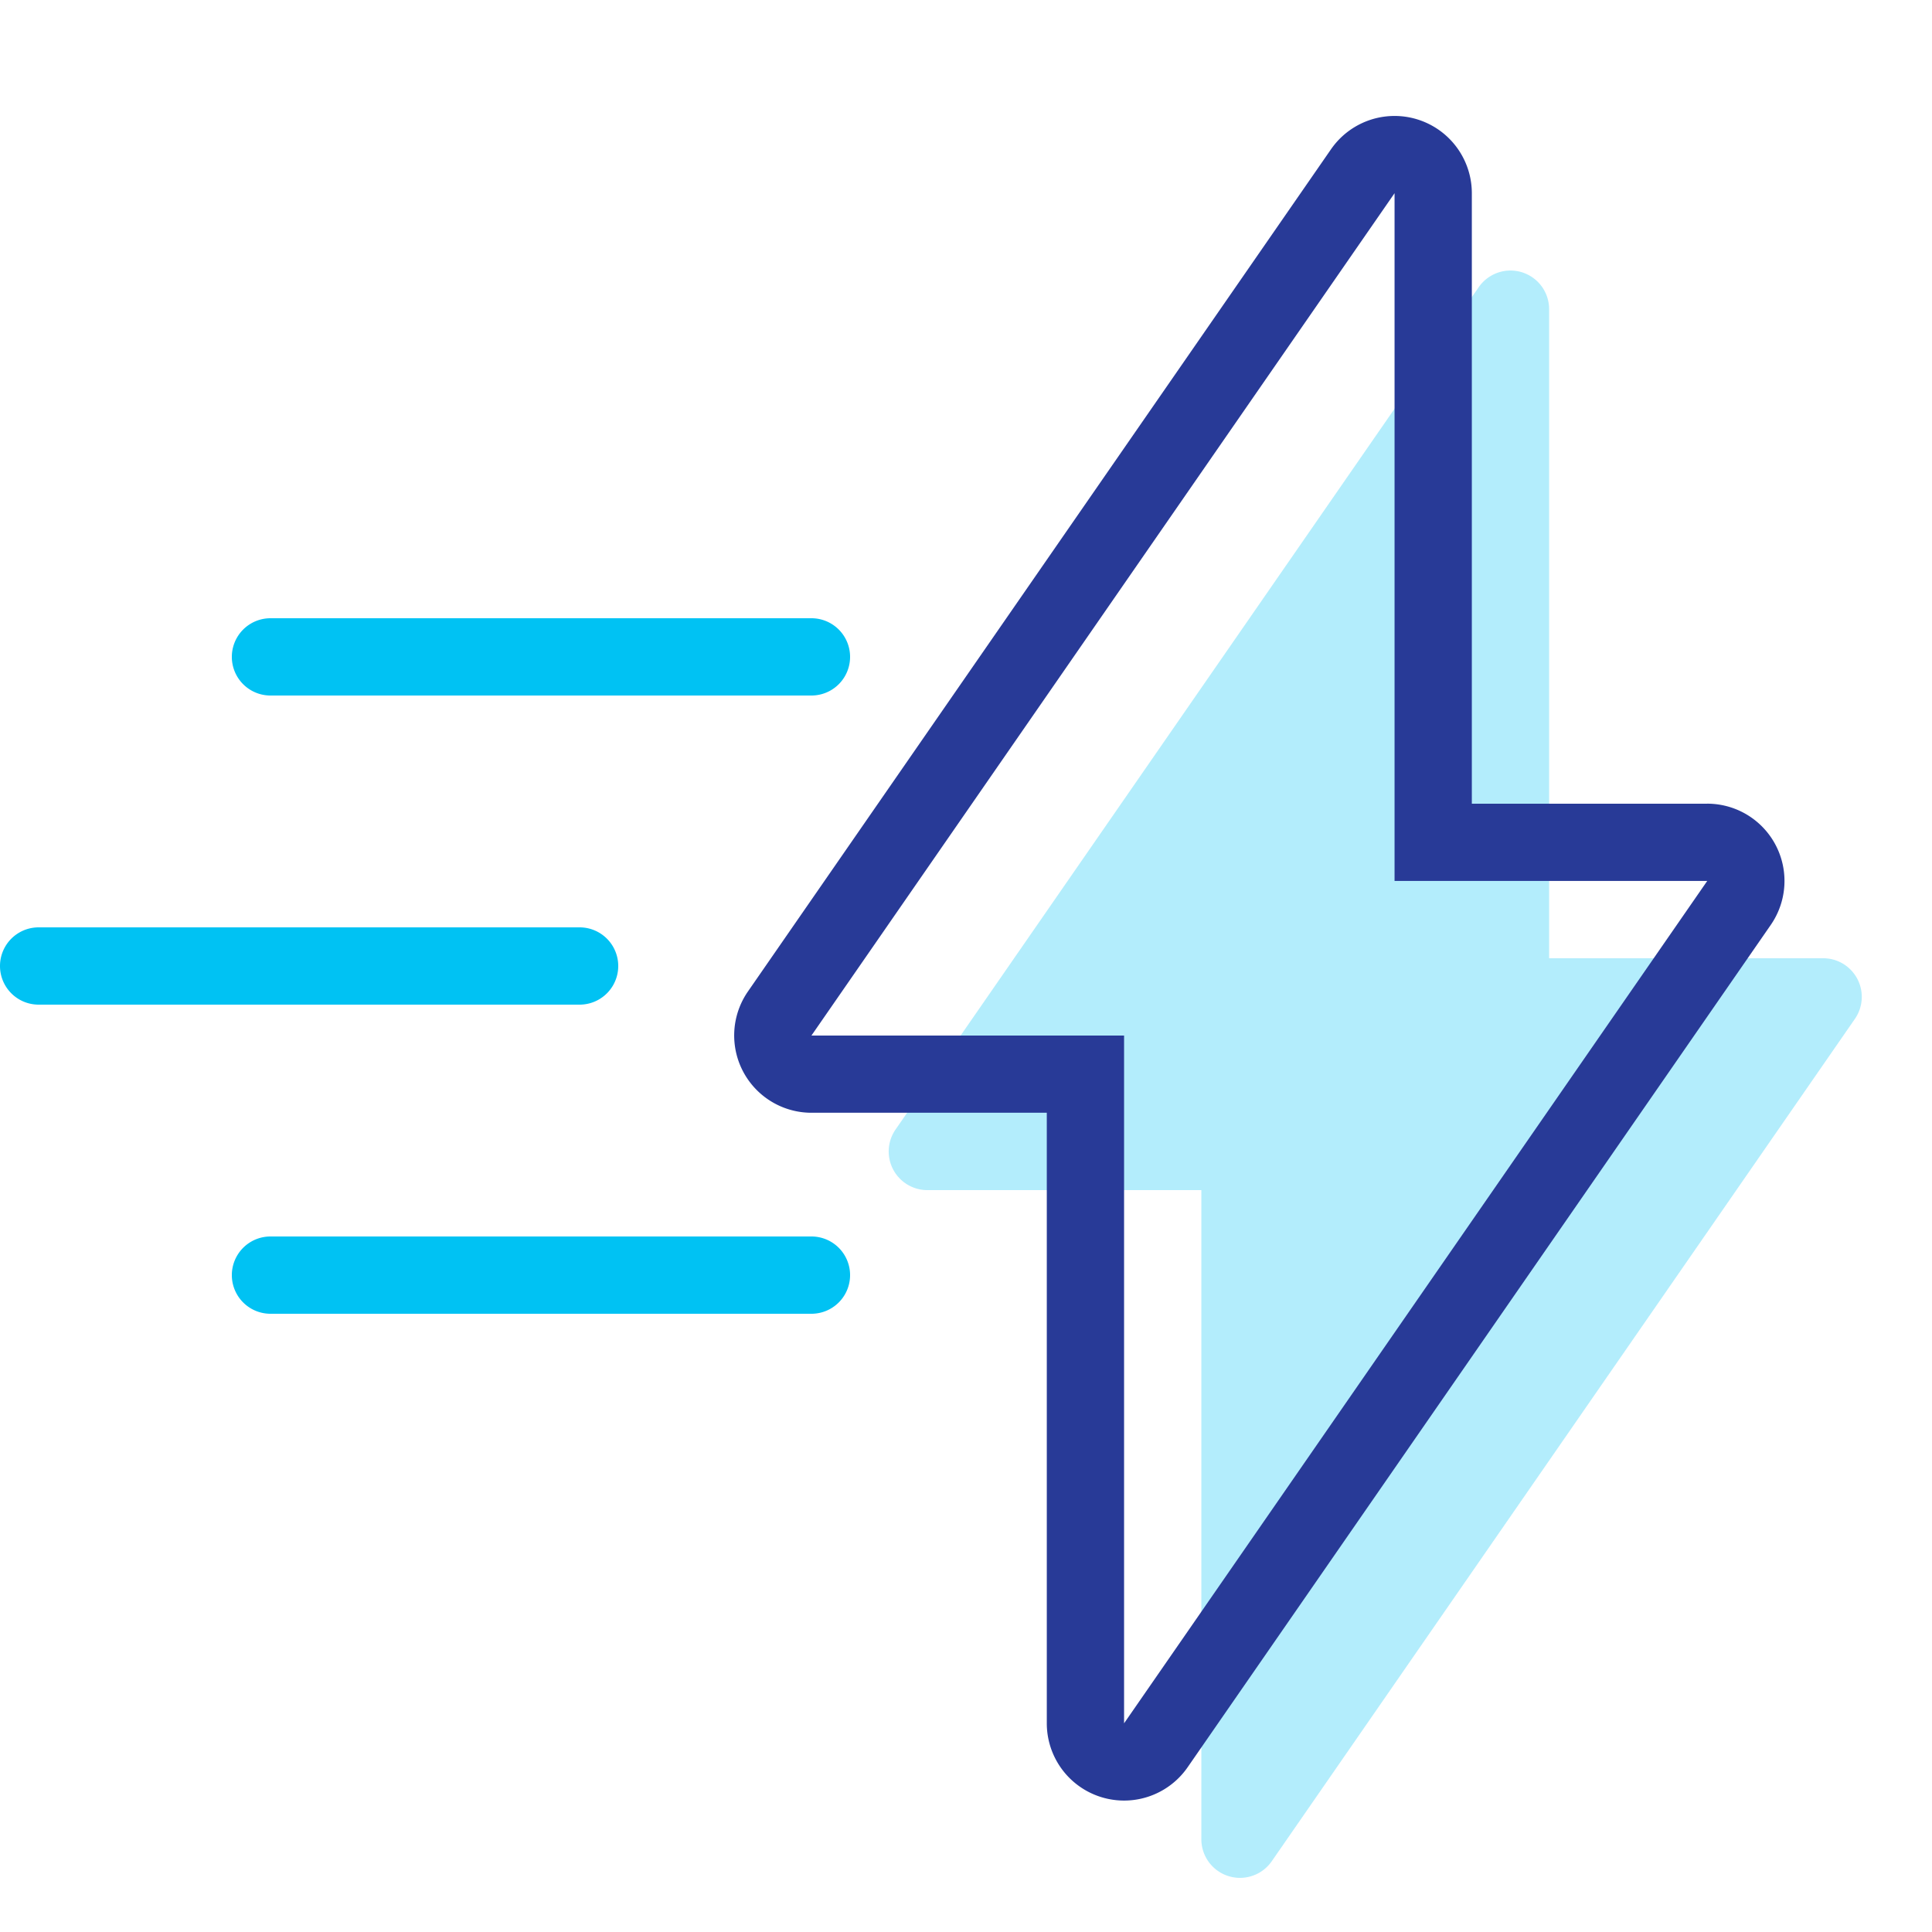 <svg xmlns="http://www.w3.org/2000/svg" width="50" height="50" viewBox="0 0 50 50">
    <g fill="none" fill-rule="nonzero">
        <path fill="#00C2F3" fill-opacity=".3" d="M40.091 24.799h7.092a1 1 0 0 1 .822 1.569L32.914 48.167a1 1 0 0 1-1.823-.57V30.8H24a1 1 0 0 1-.822-1.57L38.269 7.432a1 1 0 0 1 1.822.57v16.798z"/>
        <path fill="#283A97" d="M36.091 22.799V5L21 26.8h8.091v17.799l15.092-21.8H36.09zm8.092-2a2 2 0 0 1 1.644 3.138L30.736 45.736a2 2 0 0 1-3.645-1.138v-15.8H21a2 2 0 0 1-1.644-3.138L34.447 3.862A2 2 0 0 1 38.091 5V20.8h6.092z"/>
        <path fill="#00C2F3" d="M7 16h14a1 1 0 0 1 0 2H7a1 1 0 0 1 0-2zM1 24h14a1 1 0 0 1 0 2H1a1 1 0 0 1 0-2zM7 32h14a1 1 0 0 1 0 2H7a1 1 0 0 1 0-2z"/>
    </g>
</svg>
